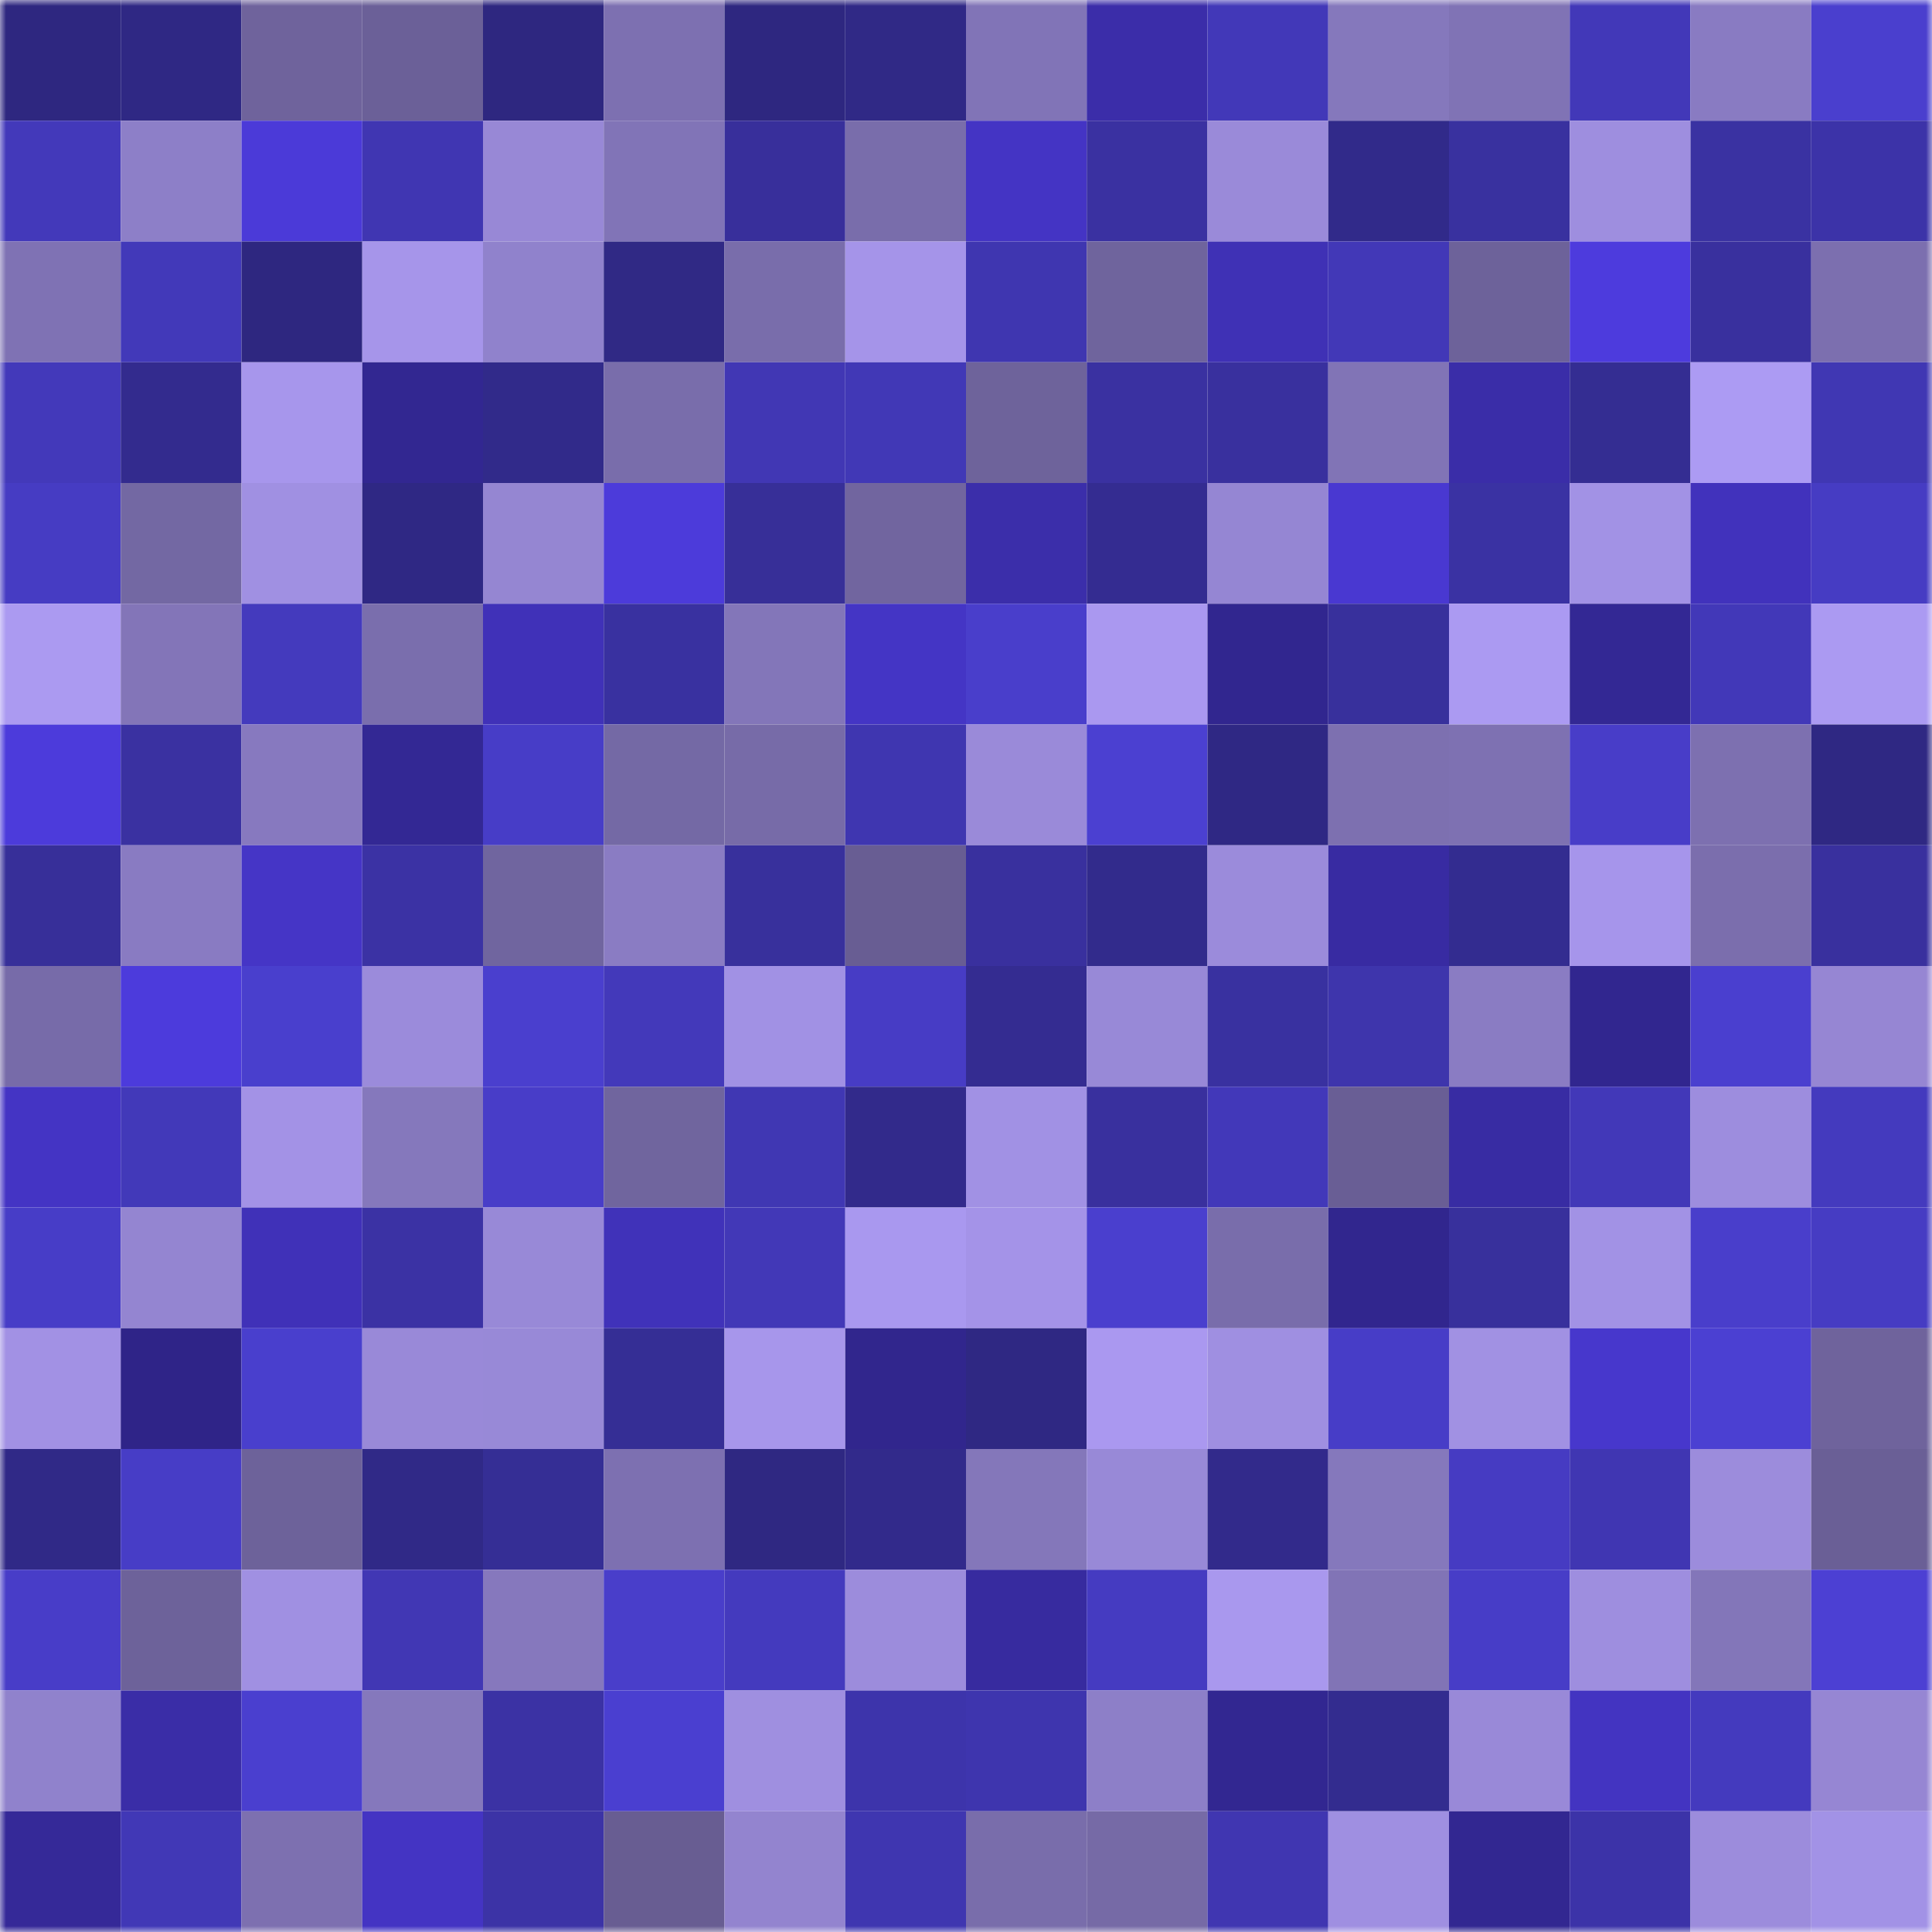 <svg viewBox="0 0 160 160" fill="none" role="img" xmlns="http://www.w3.org/2000/svg" width="240" height="240" name="farcaster%2Ctontan"><mask id="1071173705" mask-type="alpha" maskUnits="userSpaceOnUse" x="0" y="0" width="160" height="160"><rect width="160" height="160" fill="#FFFFFF"></rect></mask><g mask="url(#1071173705)"><rect x="0" y="0" width="10" height="10" fill="#2e2780"></rect><rect x="10" y="0" width="10" height="10" fill="#2f2884"></rect><rect x="20" y="0" width="10" height="10" fill="#6f639c"></rect><rect x="30" y="0" width="10" height="10" fill="#6b6098"></rect><rect x="40" y="0" width="10" height="10" fill="#2e2780"></rect><rect x="50" y="0" width="10" height="10" fill="#7d70b1"></rect><rect x="60" y="0" width="10" height="10" fill="#2e2780"></rect><rect x="70" y="0" width="10" height="10" fill="#302986"></rect><rect x="80" y="0" width="10" height="10" fill="#8174b7"></rect><rect x="90" y="0" width="10" height="10" fill="#3b2da9"></rect><rect x="100" y="0" width="10" height="10" fill="#4238b8"></rect><rect x="110" y="0" width="10" height="10" fill="#8578bc"></rect><rect x="120" y="0" width="10" height="10" fill="#8073b5"></rect><rect x="130" y="0" width="10" height="10" fill="#4238b8"></rect><rect x="140" y="0" width="10" height="10" fill="#897bc2"></rect><rect x="150" y="0" width="10" height="10" fill="#4a3fce"></rect><rect x="0" y="10" width="10" height="10" fill="#4339ba"></rect><rect x="10" y="10" width="10" height="10" fill="#8d7fc8"></rect><rect x="20" y="10" width="10" height="10" fill="#4b3ad8"></rect><rect x="30" y="10" width="10" height="10" fill="#4036b2"></rect><rect x="40" y="10" width="10" height="10" fill="#9888d6"></rect><rect x="50" y="10" width="10" height="10" fill="#8174b7"></rect><rect x="60" y="10" width="10" height="10" fill="#382f9b"></rect><rect x="70" y="10" width="10" height="10" fill="#796dab"></rect><rect x="80" y="10" width="10" height="10" fill="#4434c4"></rect><rect x="90" y="10" width="10" height="10" fill="#3a31a1"></rect><rect x="100" y="10" width="10" height="10" fill="#9a8ad9"></rect><rect x="110" y="10" width="10" height="10" fill="#312a8a"></rect><rect x="120" y="10" width="10" height="10" fill="#39319f"></rect><rect x="130" y="10" width="10" height="10" fill="#9e8edf"></rect><rect x="140" y="10" width="10" height="10" fill="#3a32a2"></rect><rect x="150" y="10" width="10" height="10" fill="#3c33a8"></rect><rect x="0" y="20" width="10" height="10" fill="#7f72b4"></rect><rect x="10" y="20" width="10" height="10" fill="#4239b9"></rect><rect x="20" y="20" width="10" height="10" fill="#2e2780"></rect><rect x="30" y="20" width="10" height="10" fill="#a695ea"></rect><rect x="40" y="20" width="10" height="10" fill="#9082cc"></rect><rect x="50" y="20" width="10" height="10" fill="#302985"></rect><rect x="60" y="20" width="10" height="10" fill="#796dab"></rect><rect x="70" y="20" width="10" height="10" fill="#a594e9"></rect><rect x="80" y="20" width="10" height="10" fill="#3f36b0"></rect><rect x="90" y="20" width="10" height="10" fill="#6f649d"></rect><rect x="100" y="20" width="10" height="10" fill="#3f31b5"></rect><rect x="110" y="20" width="10" height="10" fill="#4238b7"></rect><rect x="120" y="20" width="10" height="10" fill="#6d629a"></rect><rect x="130" y="20" width="10" height="10" fill="#4d3bdd"></rect><rect x="140" y="20" width="10" height="10" fill="#39309e"></rect><rect x="150" y="20" width="10" height="10" fill="#7c6faf"></rect><rect x="0" y="30" width="10" height="10" fill="#4339ba"></rect><rect x="10" y="30" width="10" height="10" fill="#332b8e"></rect><rect x="20" y="30" width="10" height="10" fill="#a796ec"></rect><rect x="30" y="30" width="10" height="10" fill="#322791"></rect><rect x="40" y="30" width="10" height="10" fill="#312a8a"></rect><rect x="50" y="30" width="10" height="10" fill="#796dab"></rect><rect x="60" y="30" width="10" height="10" fill="#4137b4"></rect><rect x="70" y="30" width="10" height="10" fill="#4138b6"></rect><rect x="80" y="30" width="10" height="10" fill="#6e639b"></rect><rect x="90" y="30" width="10" height="10" fill="#3a31a1"></rect><rect x="100" y="30" width="10" height="10" fill="#39309e"></rect><rect x="110" y="30" width="10" height="10" fill="#8174b6"></rect><rect x="120" y="30" width="10" height="10" fill="#3a2da8"></rect><rect x="130" y="30" width="10" height="10" fill="#342d92"></rect><rect x="140" y="30" width="10" height="10" fill="#ac9bf3"></rect><rect x="150" y="30" width="10" height="10" fill="#4037b3"></rect><rect x="0" y="40" width="10" height="10" fill="#463cc3"></rect><rect x="10" y="40" width="10" height="10" fill="#7368a3"></rect><rect x="20" y="40" width="10" height="10" fill="#a090e2"></rect><rect x="30" y="40" width="10" height="10" fill="#2f2884"></rect><rect x="40" y="40" width="10" height="10" fill="#9586d2"></rect><rect x="50" y="40" width="10" height="10" fill="#4c3bda"></rect><rect x="60" y="40" width="10" height="10" fill="#372f98"></rect><rect x="70" y="40" width="10" height="10" fill="#71659f"></rect><rect x="80" y="40" width="10" height="10" fill="#3b2eaa"></rect><rect x="90" y="40" width="10" height="10" fill="#342c91"></rect><rect x="100" y="40" width="10" height="10" fill="#9586d3"></rect><rect x="110" y="40" width="10" height="10" fill="#4938d1"></rect><rect x="120" y="40" width="10" height="10" fill="#3a32a3"></rect><rect x="130" y="40" width="10" height="10" fill="#a292e5"></rect><rect x="140" y="40" width="10" height="10" fill="#4132bc"></rect><rect x="150" y="40" width="10" height="10" fill="#463cc3"></rect><rect x="0" y="50" width="10" height="10" fill="#ab9af1"></rect><rect x="10" y="50" width="10" height="10" fill="#8375b8"></rect><rect x="20" y="50" width="10" height="10" fill="#443abd"></rect><rect x="30" y="50" width="10" height="10" fill="#7a6ead"></rect><rect x="40" y="50" width="10" height="10" fill="#4031b8"></rect><rect x="50" y="50" width="10" height="10" fill="#3931a0"></rect><rect x="60" y="50" width="10" height="10" fill="#8376b9"></rect><rect x="70" y="50" width="10" height="10" fill="#4435c5"></rect><rect x="80" y="50" width="10" height="10" fill="#493ecb"></rect><rect x="90" y="50" width="10" height="10" fill="#aa98f0"></rect><rect x="100" y="50" width="10" height="10" fill="#31268f"></rect><rect x="110" y="50" width="10" height="10" fill="#38309c"></rect><rect x="120" y="50" width="10" height="10" fill="#ab9af2"></rect><rect x="130" y="50" width="10" height="10" fill="#332894"></rect><rect x="140" y="50" width="10" height="10" fill="#4238b8"></rect><rect x="150" y="50" width="10" height="10" fill="#ab9af2"></rect><rect x="0" y="60" width="10" height="10" fill="#4c3bdb"></rect><rect x="10" y="60" width="10" height="10" fill="#3a31a1"></rect><rect x="20" y="60" width="10" height="10" fill="#8779bf"></rect><rect x="30" y="60" width="10" height="10" fill="#332894"></rect><rect x="40" y="60" width="10" height="10" fill="#473dc7"></rect><rect x="50" y="60" width="10" height="10" fill="#7469a5"></rect><rect x="60" y="60" width="10" height="10" fill="#776ba8"></rect><rect x="70" y="60" width="10" height="10" fill="#3f36b0"></rect><rect x="80" y="60" width="10" height="10" fill="#9a8ad9"></rect><rect x="90" y="60" width="10" height="10" fill="#4b40d1"></rect><rect x="100" y="60" width="10" height="10" fill="#2f2884"></rect><rect x="110" y="60" width="10" height="10" fill="#7d70b0"></rect><rect x="120" y="60" width="10" height="10" fill="#7e71b2"></rect><rect x="130" y="60" width="10" height="10" fill="#483dc8"></rect><rect x="140" y="60" width="10" height="10" fill="#7d70b0"></rect><rect x="150" y="60" width="10" height="10" fill="#2f2883"></rect><rect x="0" y="70" width="10" height="10" fill="#372f99"></rect><rect x="10" y="70" width="10" height="10" fill="#897bc2"></rect><rect x="20" y="70" width="10" height="10" fill="#4535c6"></rect><rect x="30" y="70" width="10" height="10" fill="#3b32a4"></rect><rect x="40" y="70" width="10" height="10" fill="#70659f"></rect><rect x="50" y="70" width="10" height="10" fill="#8a7cc3"></rect><rect x="60" y="70" width="10" height="10" fill="#38309c"></rect><rect x="70" y="70" width="10" height="10" fill="#685d93"></rect><rect x="80" y="70" width="10" height="10" fill="#39309e"></rect><rect x="90" y="70" width="10" height="10" fill="#322b8c"></rect><rect x="100" y="70" width="10" height="10" fill="#9b8bdb"></rect><rect x="110" y="70" width="10" height="10" fill="#382ba2"></rect><rect x="120" y="70" width="10" height="10" fill="#332c90"></rect><rect x="130" y="70" width="10" height="10" fill="#a695eb"></rect><rect x="140" y="70" width="10" height="10" fill="#7b6ead"></rect><rect x="150" y="70" width="10" height="10" fill="#39309e"></rect><rect x="0" y="80" width="10" height="10" fill="#776ba9"></rect><rect x="10" y="80" width="10" height="10" fill="#4c3bdc"></rect><rect x="20" y="80" width="10" height="10" fill="#493fcd"></rect><rect x="30" y="80" width="10" height="10" fill="#9b8bdb"></rect><rect x="40" y="80" width="10" height="10" fill="#4a3fce"></rect><rect x="50" y="80" width="10" height="10" fill="#4339ba"></rect><rect x="60" y="80" width="10" height="10" fill="#a191e4"></rect><rect x="70" y="80" width="10" height="10" fill="#473cc5"></rect><rect x="80" y="80" width="10" height="10" fill="#342c91"></rect><rect x="90" y="80" width="10" height="10" fill="#9889d7"></rect><rect x="100" y="80" width="10" height="10" fill="#3931a0"></rect><rect x="110" y="80" width="10" height="10" fill="#3e35ac"></rect><rect x="120" y="80" width="10" height="10" fill="#8a7cc3"></rect><rect x="130" y="80" width="10" height="10" fill="#31268f"></rect><rect x="140" y="80" width="10" height="10" fill="#4a3fcf"></rect><rect x="150" y="80" width="10" height="10" fill="#9686d3"></rect><rect x="0" y="90" width="10" height="10" fill="#4434c4"></rect><rect x="10" y="90" width="10" height="10" fill="#4239b9"></rect><rect x="20" y="90" width="10" height="10" fill="#a392e6"></rect><rect x="30" y="90" width="10" height="10" fill="#8578bc"></rect><rect x="40" y="90" width="10" height="10" fill="#483dc8"></rect><rect x="50" y="90" width="10" height="10" fill="#70659e"></rect><rect x="60" y="90" width="10" height="10" fill="#4037b3"></rect><rect x="70" y="90" width="10" height="10" fill="#322a8b"></rect><rect x="80" y="90" width="10" height="10" fill="#a191e4"></rect><rect x="90" y="90" width="10" height="10" fill="#39309e"></rect><rect x="100" y="90" width="10" height="10" fill="#4238b9"></rect><rect x="110" y="90" width="10" height="10" fill="#695e95"></rect><rect x="120" y="90" width="10" height="10" fill="#382ca3"></rect><rect x="130" y="90" width="10" height="10" fill="#4238b8"></rect><rect x="140" y="90" width="10" height="10" fill="#9d8dde"></rect><rect x="150" y="90" width="10" height="10" fill="#443abe"></rect><rect x="0" y="100" width="10" height="10" fill="#473dc7"></rect><rect x="10" y="100" width="10" height="10" fill="#9485d1"></rect><rect x="20" y="100" width="10" height="10" fill="#4031b8"></rect><rect x="30" y="100" width="10" height="10" fill="#3b32a4"></rect><rect x="40" y="100" width="10" height="10" fill="#9889d7"></rect><rect x="50" y="100" width="10" height="10" fill="#4032b9"></rect><rect x="60" y="100" width="10" height="10" fill="#4238b7"></rect><rect x="70" y="100" width="10" height="10" fill="#a998ef"></rect><rect x="80" y="100" width="10" height="10" fill="#a493e8"></rect><rect x="90" y="100" width="10" height="10" fill="#4a3fce"></rect><rect x="100" y="100" width="10" height="10" fill="#796dab"></rect><rect x="110" y="100" width="10" height="10" fill="#31268e"></rect><rect x="120" y="100" width="10" height="10" fill="#38309c"></rect><rect x="130" y="100" width="10" height="10" fill="#a292e5"></rect><rect x="140" y="100" width="10" height="10" fill="#493ecb"></rect><rect x="150" y="100" width="10" height="10" fill="#463cc3"></rect><rect x="0" y="110" width="10" height="10" fill="#a291e4"></rect><rect x="10" y="110" width="10" height="10" fill="#2f2488"></rect><rect x="20" y="110" width="10" height="10" fill="#493fcd"></rect><rect x="30" y="110" width="10" height="10" fill="#9989d8"></rect><rect x="40" y="110" width="10" height="10" fill="#9889d7"></rect><rect x="50" y="110" width="10" height="10" fill="#352e95"></rect><rect x="60" y="110" width="10" height="10" fill="#a796eb"></rect><rect x="70" y="110" width="10" height="10" fill="#31268d"></rect><rect x="80" y="110" width="10" height="10" fill="#2f2883"></rect><rect x="90" y="110" width="10" height="10" fill="#aa98f0"></rect><rect x="100" y="110" width="10" height="10" fill="#9f8fe1"></rect><rect x="110" y="110" width="10" height="10" fill="#473dc7"></rect><rect x="120" y="110" width="10" height="10" fill="#a191e3"></rect><rect x="130" y="110" width="10" height="10" fill="#4737cc"></rect><rect x="140" y="110" width="10" height="10" fill="#4b40d2"></rect><rect x="150" y="110" width="10" height="10" fill="#6f639c"></rect><rect x="0" y="120" width="10" height="10" fill="#302987"></rect><rect x="10" y="120" width="10" height="10" fill="#473dc6"></rect><rect x="20" y="120" width="10" height="10" fill="#6d629a"></rect><rect x="30" y="120" width="10" height="10" fill="#302987"></rect><rect x="40" y="120" width="10" height="10" fill="#352e95"></rect><rect x="50" y="120" width="10" height="10" fill="#7d70b1"></rect><rect x="60" y="120" width="10" height="10" fill="#2f2882"></rect><rect x="70" y="120" width="10" height="10" fill="#322a8b"></rect><rect x="80" y="120" width="10" height="10" fill="#8477ba"></rect><rect x="90" y="120" width="10" height="10" fill="#9889d7"></rect><rect x="100" y="120" width="10" height="10" fill="#322a8b"></rect><rect x="110" y="120" width="10" height="10" fill="#8578bc"></rect><rect x="120" y="120" width="10" height="10" fill="#463bc2"></rect><rect x="130" y="120" width="10" height="10" fill="#4036b2"></rect><rect x="140" y="120" width="10" height="10" fill="#9c8cdc"></rect><rect x="150" y="120" width="10" height="10" fill="#6a5f96"></rect><rect x="0" y="130" width="10" height="10" fill="#483dc8"></rect><rect x="10" y="130" width="10" height="10" fill="#6d629a"></rect><rect x="20" y="130" width="10" height="10" fill="#a090e2"></rect><rect x="30" y="130" width="10" height="10" fill="#4137b4"></rect><rect x="40" y="130" width="10" height="10" fill="#8678bd"></rect><rect x="50" y="130" width="10" height="10" fill="#493eca"></rect><rect x="60" y="130" width="10" height="10" fill="#443abe"></rect><rect x="70" y="130" width="10" height="10" fill="#9c8cdc"></rect><rect x="80" y="130" width="10" height="10" fill="#372b9f"></rect><rect x="90" y="130" width="10" height="10" fill="#453bc1"></rect><rect x="100" y="130" width="10" height="10" fill="#a998ee"></rect><rect x="110" y="130" width="10" height="10" fill="#8174b6"></rect><rect x="120" y="130" width="10" height="10" fill="#473dc7"></rect><rect x="130" y="130" width="10" height="10" fill="#9e8edf"></rect><rect x="140" y="130" width="10" height="10" fill="#8376b9"></rect><rect x="150" y="130" width="10" height="10" fill="#4c40d3"></rect><rect x="0" y="140" width="10" height="10" fill="#9082cc"></rect><rect x="10" y="140" width="10" height="10" fill="#3a2da7"></rect><rect x="20" y="140" width="10" height="10" fill="#4a3fcf"></rect><rect x="30" y="140" width="10" height="10" fill="#8578bc"></rect><rect x="40" y="140" width="10" height="10" fill="#3b32a4"></rect><rect x="50" y="140" width="10" height="10" fill="#4a3fd0"></rect><rect x="60" y="140" width="10" height="10" fill="#9f8fe0"></rect><rect x="70" y="140" width="10" height="10" fill="#3d34ab"></rect><rect x="80" y="140" width="10" height="10" fill="#3e35ae"></rect><rect x="90" y="140" width="10" height="10" fill="#8d7fc8"></rect><rect x="100" y="140" width="10" height="10" fill="#322791"></rect><rect x="110" y="140" width="10" height="10" fill="#332c8f"></rect><rect x="120" y="140" width="10" height="10" fill="#9989d8"></rect><rect x="130" y="140" width="10" height="10" fill="#4334c1"></rect><rect x="140" y="140" width="10" height="10" fill="#443abe"></rect><rect x="150" y="140" width="10" height="10" fill="#9686d3"></rect><rect x="0" y="150" width="10" height="10" fill="#352998"></rect><rect x="10" y="150" width="10" height="10" fill="#4138b6"></rect><rect x="20" y="150" width="10" height="10" fill="#7d70b0"></rect><rect x="30" y="150" width="10" height="10" fill="#4434c3"></rect><rect x="40" y="150" width="10" height="10" fill="#3c33a6"></rect><rect x="50" y="150" width="10" height="10" fill="#685d92"></rect><rect x="60" y="150" width="10" height="10" fill="#9384cf"></rect><rect x="70" y="150" width="10" height="10" fill="#3f36b0"></rect><rect x="80" y="150" width="10" height="10" fill="#796dab"></rect><rect x="90" y="150" width="10" height="10" fill="#766aa6"></rect><rect x="100" y="150" width="10" height="10" fill="#4036b1"></rect><rect x="110" y="150" width="10" height="10" fill="#9f8fe1"></rect><rect x="120" y="150" width="10" height="10" fill="#322791"></rect><rect x="130" y="150" width="10" height="10" fill="#3c33a8"></rect><rect x="140" y="150" width="10" height="10" fill="#9c8cdc"></rect><rect x="150" y="150" width="10" height="10" fill="#a292e6"></rect></g></svg>